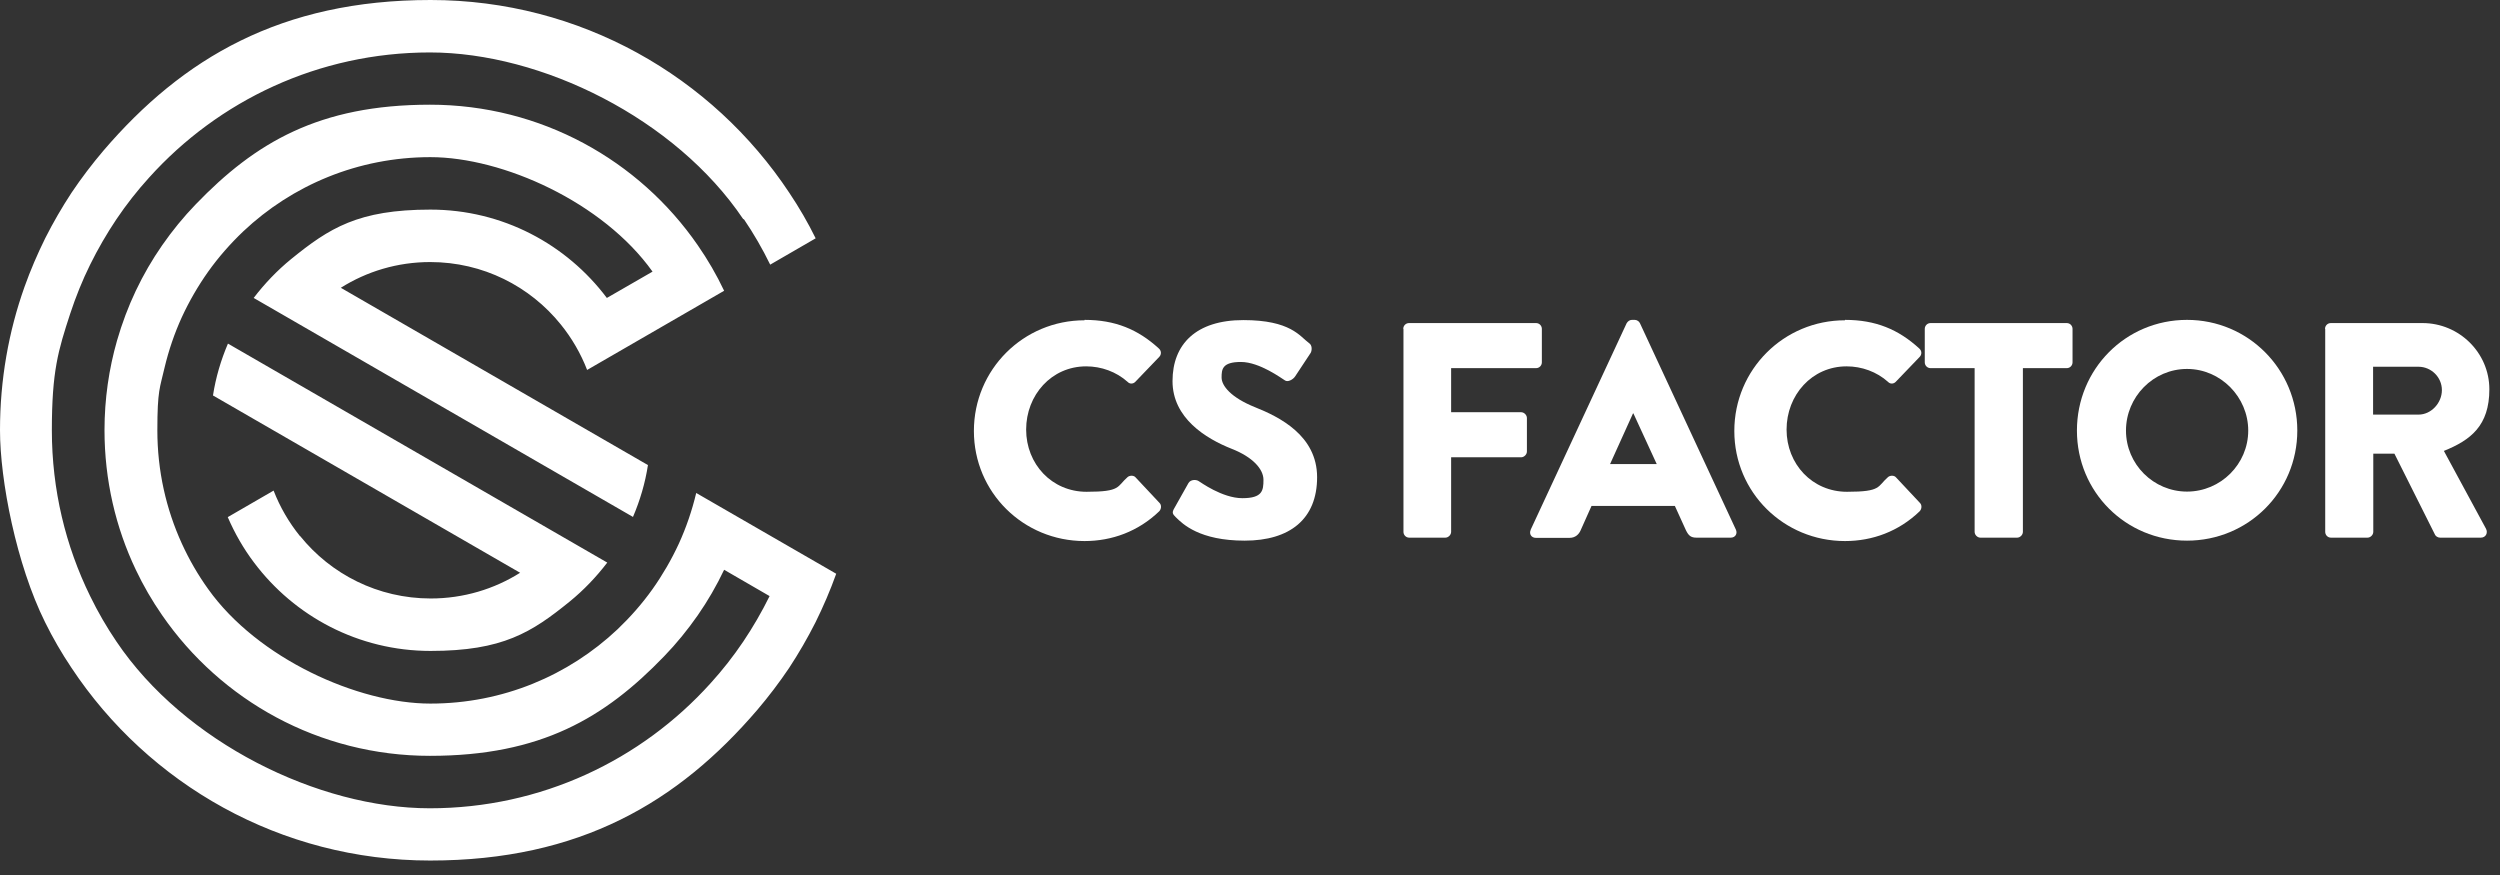 <svg width="140" height="49" viewBox="0 0 140 49" fill="none" xmlns="http://www.w3.org/2000/svg">
<rect x="0" y="0" width="140" height="49" fill="#333333" stroke="none"/>
<path fill-rule="evenodd" clip-rule="evenodd" d="M41.657 12.274C42.204 13.078 42.695 13.927 43.131 14.82L45.677 13.346C45.242 12.463 44.75 11.615 44.203 10.8C39.892 4.289 32.499 1.52588e-05 24.112 1.52588e-05C15.725 1.52588e-05 10.219 3.272 5.796 8.432C5.16 9.18 4.557 9.973 4.009 10.788C3.473 11.604 2.982 12.452 2.535 13.335C2.1 14.217 1.709 15.121 1.374 16.06C0.48 18.572 0 21.275 0 24.089C0 26.904 0.916 31.605 2.524 34.844C2.96 35.727 3.451 36.575 3.998 37.391C8.309 43.901 15.702 48.19 24.089 48.19C32.477 48.19 37.982 44.918 42.405 39.758C43.041 39.01 43.645 38.217 44.192 37.402C44.728 36.586 45.219 35.738 45.666 34.855C46.102 33.973 46.492 33.069 46.828 32.13C44.214 30.623 41.601 29.115 38.988 27.607C38.753 28.59 38.429 29.539 38.016 30.444C37.603 31.337 37.111 32.186 36.542 32.99C35.961 33.806 35.302 34.554 34.576 35.246C31.84 37.826 28.155 39.401 24.101 39.401C20.047 39.401 14.429 36.877 11.659 32.99C11.09 32.197 10.598 31.349 10.185 30.444C9.303 28.512 8.812 26.368 8.812 24.101C8.812 21.834 8.957 21.722 9.214 20.594C9.448 19.611 9.772 18.662 10.185 17.757C10.598 16.864 11.09 16.015 11.659 15.211C12.24 14.396 12.899 13.647 13.625 12.955C16.361 10.375 20.047 8.8 24.101 8.8C28.155 8.8 33.772 11.324 36.542 15.211L33.984 16.685C31.728 13.681 28.143 11.738 24.101 11.738C20.058 11.738 18.438 12.776 16.305 14.507C15.524 15.144 14.82 15.881 14.206 16.685C21.286 20.773 28.367 24.86 35.447 28.948C35.838 28.032 36.129 27.06 36.285 26.044C30.556 22.738 24.815 19.421 19.086 16.116C20.538 15.2 22.258 14.675 24.089 14.675C27.049 14.675 29.685 16.037 31.404 18.17C32.019 18.93 32.521 19.79 32.879 20.717C35.436 19.242 37.994 17.757 40.551 16.283C40.127 15.389 39.635 14.541 39.077 13.737C35.794 8.979 30.299 5.863 24.078 5.863C17.858 5.863 14.284 7.996 10.967 11.436C10.275 12.151 9.649 12.921 9.08 13.737C8.521 14.541 8.03 15.389 7.605 16.283C7.181 17.176 6.835 18.103 6.556 19.064C6.098 20.661 5.852 22.347 5.852 24.089C5.852 26.881 6.477 29.539 7.605 31.907C8.03 32.8 8.521 33.649 9.08 34.453C12.363 39.211 17.858 42.327 24.078 42.327C30.299 42.327 33.873 40.194 37.19 36.754C37.882 36.039 38.507 35.269 39.077 34.453C39.635 33.649 40.127 32.8 40.551 31.907L43.097 33.381C42.662 34.264 42.17 35.112 41.623 35.928C41.065 36.754 40.462 37.525 39.792 38.262C35.916 42.561 30.31 45.264 24.067 45.264C17.824 45.264 10.319 41.567 6.522 35.928C5.975 35.123 5.484 34.275 5.048 33.381C3.674 30.578 2.904 27.429 2.904 24.101C2.904 20.773 3.261 19.622 3.931 17.567C4.244 16.618 4.612 15.702 5.048 14.82C5.484 13.938 5.975 13.089 6.522 12.274C7.081 11.447 7.684 10.677 8.354 9.94C12.229 5.64 17.835 2.937 24.078 2.937C30.321 2.937 37.826 6.634 41.623 12.274H41.657ZM16.797 30.02C16.183 29.26 15.68 28.4 15.322 27.473L12.754 28.959C13.145 29.863 13.636 30.723 14.228 31.505C16.484 34.509 20.069 36.452 24.112 36.452C28.155 36.452 29.774 35.414 31.907 33.683C32.689 33.046 33.392 32.309 34.007 31.505C26.926 27.418 19.846 23.33 12.765 19.242C12.374 20.158 12.084 21.13 11.927 22.146C17.657 25.452 23.397 28.769 29.126 32.075C27.674 32.99 25.954 33.515 24.123 33.515C21.163 33.515 18.528 32.153 16.808 30.02H16.797Z" fill="white"/>
<path d="M60.736 17.913C62.456 17.913 63.729 18.45 64.891 19.511C65.047 19.645 65.047 19.857 64.913 19.991L63.573 21.387C63.45 21.51 63.26 21.51 63.148 21.387C62.512 20.817 61.674 20.516 60.825 20.516C58.882 20.516 57.464 22.124 57.464 24.056C57.464 25.988 58.904 27.54 60.848 27.54C62.791 27.54 62.534 27.25 63.148 26.714C63.271 26.613 63.495 26.613 63.595 26.736L64.935 28.166C65.058 28.289 65.036 28.512 64.913 28.635C63.74 29.763 62.266 30.299 60.736 30.299C57.307 30.299 54.538 27.574 54.538 24.134C54.538 20.694 57.307 17.936 60.736 17.936V17.913Z" fill="white"/>
<path d="M65.751 28.479L66.555 27.049C66.689 26.826 67.024 26.859 67.136 26.948C67.203 26.982 68.442 27.898 69.57 27.898C70.698 27.898 70.754 27.473 70.754 26.87C70.754 26.267 70.151 25.597 68.989 25.139C67.515 24.558 65.661 23.408 65.661 21.342C65.661 19.276 66.979 17.925 69.626 17.925C72.273 17.925 72.787 18.829 73.3 19.209C73.501 19.332 73.468 19.633 73.401 19.756L72.53 21.074C72.407 21.264 72.105 21.42 71.949 21.297C71.793 21.208 70.542 20.27 69.492 20.27C68.442 20.27 68.409 20.683 68.409 21.141C68.409 21.599 68.922 22.258 70.285 22.805C71.625 23.341 73.758 24.38 73.758 26.725C73.758 29.07 72.228 30.276 69.704 30.276C67.18 30.276 66.231 29.35 65.84 28.959C65.672 28.791 65.617 28.713 65.751 28.479Z" fill="white"/>
<path d="M78.582 18.416C78.582 18.248 78.716 18.092 78.906 18.092H86.02C86.21 18.092 86.344 18.248 86.344 18.416V20.292C86.344 20.46 86.21 20.616 86.02 20.616H81.263V23.084H85.183C85.35 23.084 85.507 23.241 85.507 23.408V25.284C85.507 25.452 85.35 25.608 85.183 25.608H81.263V29.785C81.263 29.953 81.106 30.109 80.939 30.109H78.918C78.728 30.109 78.594 29.953 78.594 29.785V18.416H78.582Z" fill="white"/>
<path d="M85.719 29.662L91.091 18.103C91.147 18.003 91.258 17.913 91.381 17.913H91.549C91.672 17.913 91.794 18.003 91.839 18.103L97.211 29.662C97.311 29.886 97.177 30.109 96.921 30.109H95.011C94.698 30.109 94.564 30.009 94.408 29.685L93.793 28.333H89.125L88.511 29.707C88.422 29.908 88.232 30.12 87.897 30.12H86.009C85.752 30.12 85.618 29.897 85.719 29.673V29.662ZM92.777 25.988L91.471 23.151H91.448L90.164 25.988H92.777Z" fill="white"/>
<path d="M103.32 17.913C105.04 17.913 106.313 18.45 107.474 19.511C107.631 19.645 107.631 19.857 107.497 19.991L106.157 21.387C106.034 21.51 105.844 21.51 105.732 21.387C105.096 20.817 104.258 20.516 103.409 20.516C101.466 20.516 100.048 22.124 100.048 24.056C100.048 25.988 101.488 27.54 103.432 27.54C105.375 27.54 105.118 27.25 105.732 26.714C105.855 26.613 106.078 26.613 106.179 26.736L107.519 28.166C107.642 28.289 107.62 28.512 107.497 28.635C106.324 29.763 104.85 30.299 103.32 30.299C99.891 30.299 97.122 27.574 97.122 24.134C97.122 20.694 99.891 17.936 103.32 17.936V17.913Z" fill="white"/>
<path d="M110.568 20.616H108.111C107.921 20.616 107.787 20.46 107.787 20.292V18.416C107.787 18.248 107.921 18.092 108.111 18.092H115.738C115.928 18.092 116.062 18.248 116.062 18.416V20.292C116.062 20.46 115.928 20.616 115.738 20.616H113.282V29.785C113.282 29.953 113.125 30.109 112.958 30.109H110.903C110.735 30.109 110.579 29.953 110.579 29.785V20.616H110.568Z" fill="white"/>
<path d="M122.473 17.913C125.901 17.913 128.649 20.683 128.649 24.112C128.649 27.54 125.901 30.276 122.473 30.276C119.044 30.276 116.308 27.552 116.308 24.112C116.308 20.672 119.033 17.913 122.473 17.913ZM122.473 27.529C124.36 27.529 125.901 25.988 125.901 24.112C125.901 22.235 124.36 20.661 122.473 20.661C120.585 20.661 119.055 22.224 119.055 24.112C119.055 25.999 120.597 27.529 122.473 27.529Z" fill="white"/>
<path d="M130.201 18.416C130.201 18.248 130.335 18.092 130.525 18.092H135.662C137.717 18.092 139.404 19.756 139.404 21.8C139.404 23.844 138.354 24.648 136.857 25.251L139.214 29.606C139.337 29.83 139.214 30.109 138.923 30.109H136.645C136.511 30.109 136.399 30.02 136.366 29.953L134.088 25.407H132.904V29.785C132.904 29.953 132.747 30.109 132.58 30.109H130.536C130.346 30.109 130.212 29.953 130.212 29.785V18.416H130.201ZM135.439 23.218C136.143 23.218 136.746 22.571 136.746 21.845C136.746 21.119 136.143 20.538 135.439 20.538H132.893V23.218H135.439Z" fill="white"/>
</svg>
